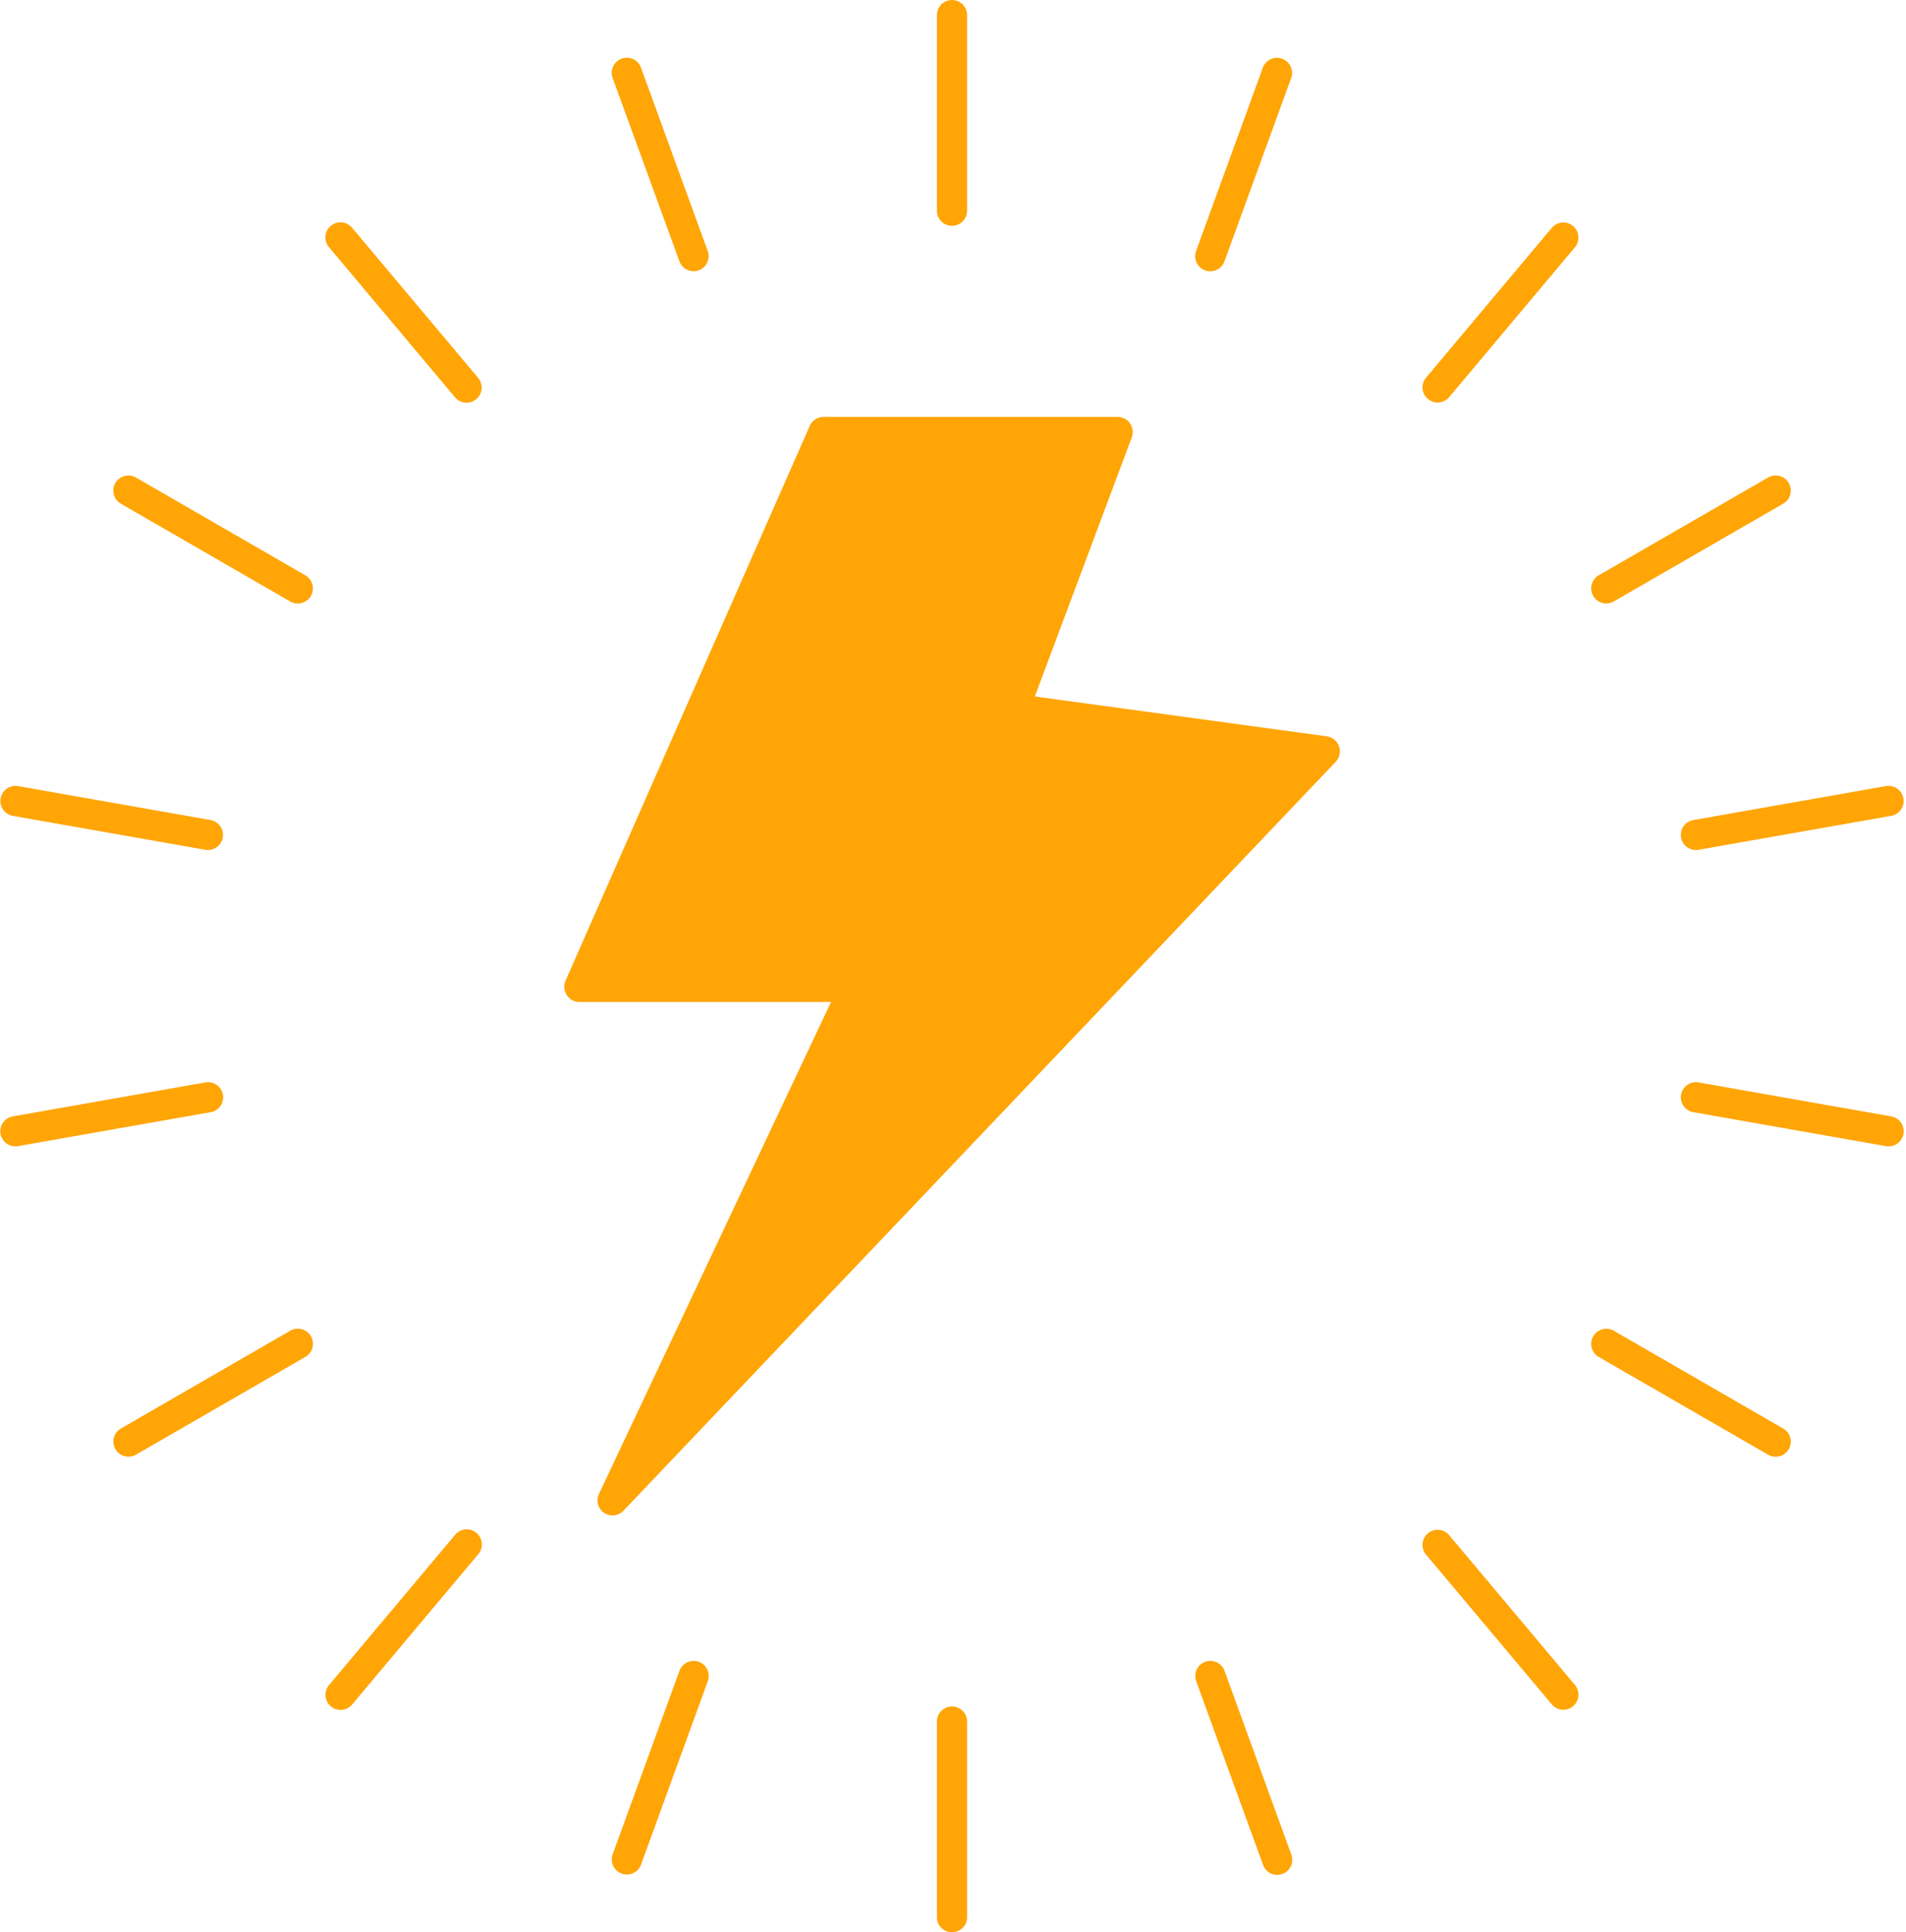 <?xml version="1.0" encoding="UTF-8" standalone="no"?><svg xmlns="http://www.w3.org/2000/svg" xmlns:xlink="http://www.w3.org/1999/xlink" data-name="Layer 1" fill="#ffa505" height="96" preserveAspectRatio="xMidYMid meet" version="1" viewBox="7.7 7.0 94.7 96.0" width="94.7" zoomAndPan="magnify"><g id="change1_1"><path d="M54.25,17.467V7.75a.75.75,0,0,1,1.5,0v9.717a.75.75,0,0,1-1.5,0ZM55,91.783a.75.75,0,0,0-.75.75v9.717a.75.75,0,0,0,1.5,0V92.533A.75.75,0,0,0,55,91.783Zm-13.542-71.8a.75.75,0,0,0,.7.493.739.739,0,0,0,.256-.045.749.749,0,0,0,.449-.961l-3.324-9.131a.75.75,0,0,0-1.409.512ZM68.542,90.013a.75.75,0,1,0-1.41.512l3.324,9.132a.75.75,0,0,0,.7.493.739.739,0,0,0,.256-.045.749.749,0,0,0,.448-.961ZM25.2,18.322a.75.75,0,1,0-1.149.964L30.3,26.73a.75.75,0,1,0,1.149-.964ZM79.7,83.27a.75.75,0,0,0-1.15.963L84.8,91.677a.75.75,0,1,0,1.15-.964ZM22.871,35.584l-8.415-4.858a.75.75,0,1,0-.75,1.3l8.415,4.859a.75.75,0,0,0,.75-1.3ZM96.3,77.976l-8.416-4.859a.75.75,0,0,0-.75,1.3l8.416,4.858a.738.738,0,0,0,.374.1.75.75,0,0,0,.376-1.4ZM8.337,47.534l9.57,1.687a.75.75,0,0,0,.261-1.477L8.6,46.056a.75.75,0,0,0-.261,1.478Zm93.326,14.932-9.57-1.688a.75.75,0,1,0-.26,1.478l9.569,1.687a.734.734,0,0,0,.131.012.75.75,0,0,0,.13-1.489ZM18.776,61.387a.752.752,0,0,0-.869-.609l-9.57,1.688a.75.75,0,0,0,.13,1.489.734.734,0,0,0,.131-.012l9.57-1.687A.75.75,0,0,0,18.776,61.387ZM91.224,48.613a.75.75,0,0,0,.738.619.732.732,0,0,0,.131-.011l9.57-1.687a.75.75,0,0,0-.261-1.478l-9.569,1.688A.75.75,0,0,0,91.224,48.613Zm-69.1,24.5-8.415,4.859a.75.75,0,1,0,.75,1.3l8.415-4.858a.75.75,0,0,0-.75-1.3ZM87.505,36.983a.747.747,0,0,0,.374-.1L96.3,32.024a.75.75,0,0,0-.75-1.3l-8.416,4.858a.75.75,0,0,0,.376,1.4ZM30.3,83.27l-6.246,7.443a.75.75,0,1,0,1.149.964l6.246-7.444A.75.75,0,1,0,30.3,83.27ZM84.8,18.322l-6.246,7.444a.75.75,0,0,0,1.15.964l6.246-7.444a.75.75,0,1,0-1.15-.964ZM42.419,89.564a.752.752,0,0,0-.961.449l-3.323,9.131a.75.75,0,0,0,1.409.513l3.324-9.132A.749.749,0,0,0,42.419,89.564ZM67.581,20.435a.735.735,0,0,0,.256.045.75.75,0,0,0,.7-.493l3.323-9.132a.75.75,0,0,0-1.409-.512l-3.324,9.131A.749.749,0,0,0,67.581,20.435Zm6.034,23.148-14.5-1.98,4.82-12.88a.769.769,0,0,0-.09-.69.754.754,0,0,0-.62-.32h-14.6a.749.749,0,0,0-.69.44L35.8,55.723a.748.748,0,0,0,.06.71.738.738,0,0,0,.63.35h12.5l-11.53,24.44a.753.753,0,0,0,.25.94.826.826,0,0,0,.42.13.751.751,0,0,0,.55-.24l35.39-37.21a.754.754,0,0,0-.45-1.26Z" fill="inherit"/></g></svg>